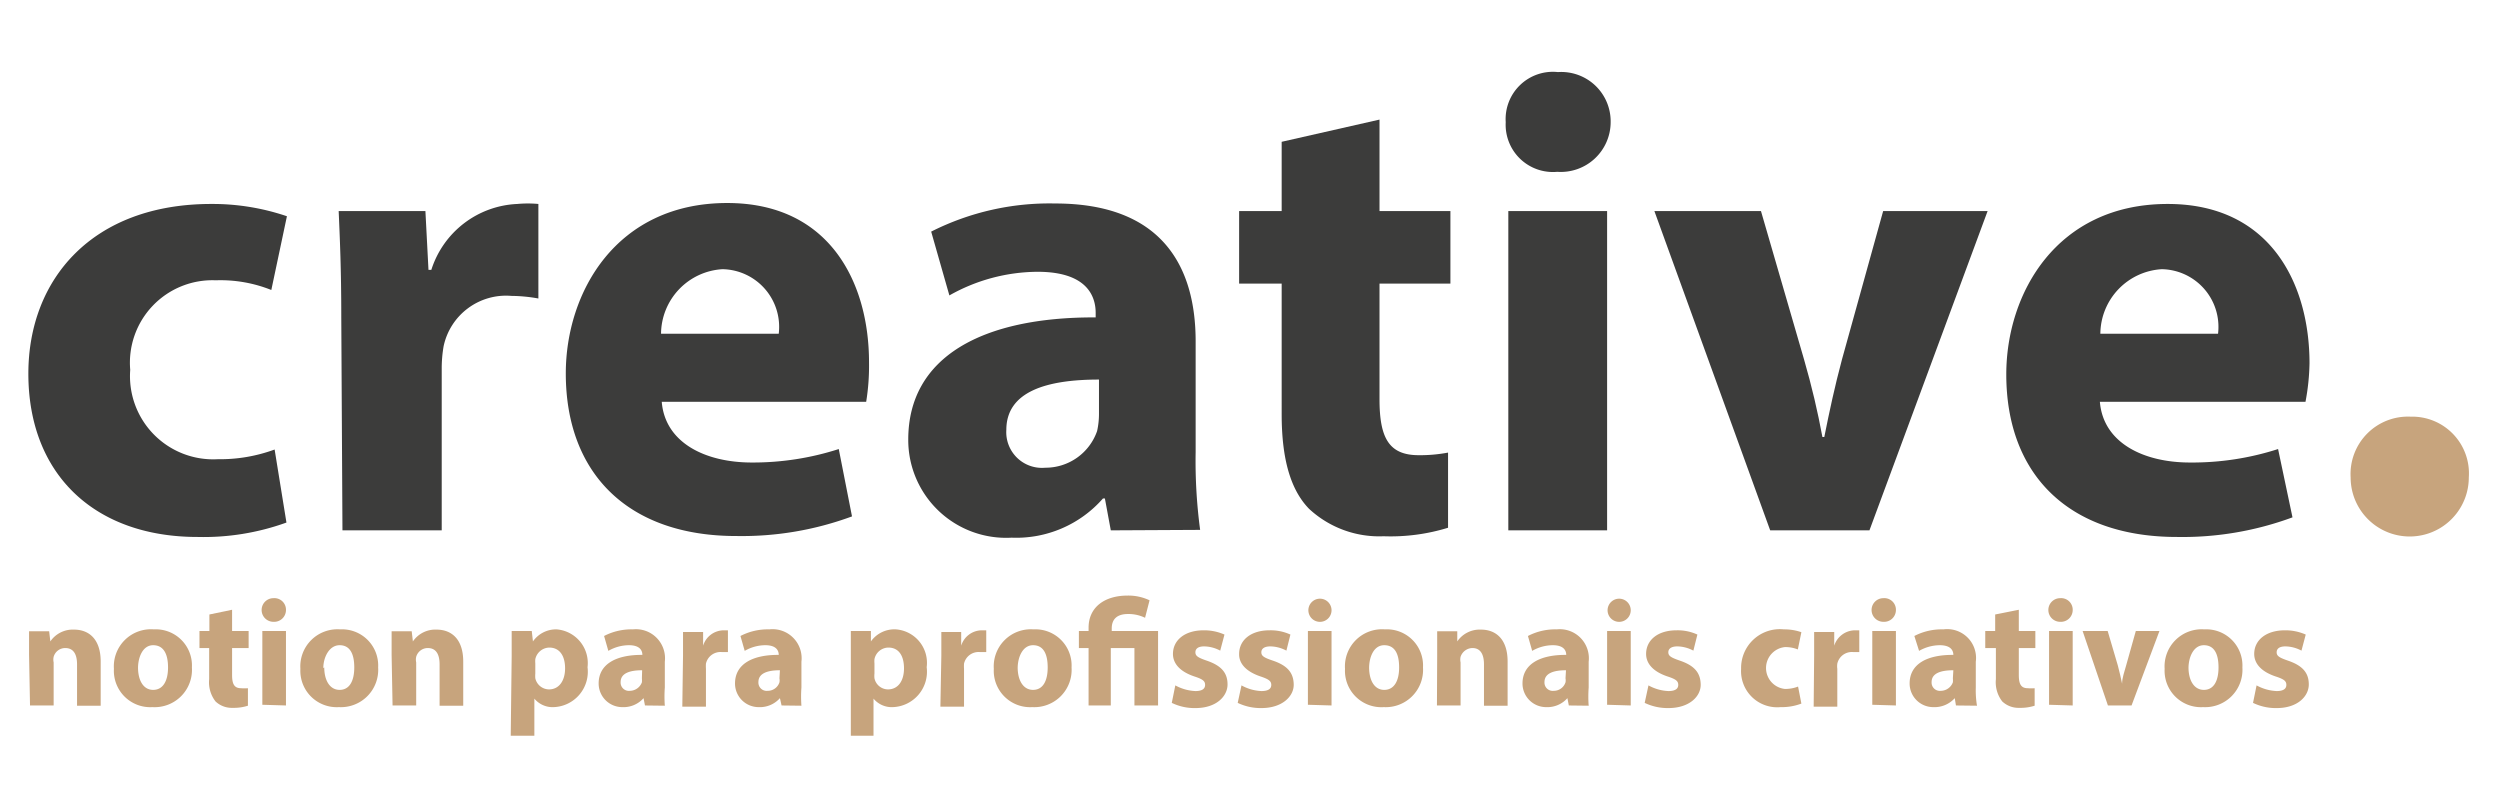 <svg id="Camada_1" data-name="Camada 1" xmlns="http://www.w3.org/2000/svg" viewBox="0 0 105.78 34.17"><defs><style>.cls-1{fill:#3c3c3b;}.cls-2{fill:#c7a47d;}</style></defs><path class="cls-1" d="M12.12,22.11a10.31,10.31,0,0,1-3.76.61C4,22.72,1.2,20.07,1.2,15.81c0-4,2.71-7.18,7.74-7.18a9.76,9.76,0,0,1,3.2.52l-.66,3.12a5.78,5.78,0,0,0-2.35-.41,3.49,3.49,0,0,0-3.62,3.79,3.52,3.52,0,0,0,3.71,3.78,6.68,6.68,0,0,0,2.4-.41Z"/><path class="cls-1" d="M14.44,13.38c0-2-.06-3.29-.11-4.45H18l.13,2.49h.12a4,4,0,0,1,3.64-2.79,4.86,4.86,0,0,1,.89,0v4a6.66,6.66,0,0,0-1.14-.11,2.7,2.7,0,0,0-2.87,2.13,5.49,5.49,0,0,0-.08.94v6.85h-4.2Z"/><path class="cls-1" d="M28,17c.14,1.74,1.85,2.57,3.81,2.57A11.84,11.84,0,0,0,35.49,19l.56,2.85a13.45,13.45,0,0,1-4.9.83c-4.58,0-7.21-2.65-7.21-6.88,0-3.43,2.13-7.21,6.83-7.21,4.36,0,6,3.4,6,6.74A9.51,9.51,0,0,1,36.65,17Zm4.95-2.88a2.44,2.44,0,0,0-2.38-2.73,2.76,2.76,0,0,0-2.6,2.73Z"/><path class="cls-1" d="M47,22.44l-.25-1.35h-.08a4.88,4.88,0,0,1-3.87,1.66,4.14,4.14,0,0,1-4.37-4.15c0-3.51,3.15-5.19,7.93-5.17v-.19c0-.72-.38-1.74-2.46-1.74a7.65,7.65,0,0,0-3.73,1l-.77-2.7a11.09,11.09,0,0,1,5.25-1.19c4.5,0,5.94,2.65,5.94,5.83v4.69a22,22,0,0,0,.19,3.29Zm-.5-6.38c-2.21,0-3.92.5-3.92,2.13a1.51,1.51,0,0,0,1.65,1.6,2.31,2.31,0,0,0,2.19-1.55,3.31,3.31,0,0,0,.08-.72Z"/><path class="cls-1" d="M58.37,5.06V8.93h3V12h-3v4.89c0,1.63.39,2.37,1.66,2.37a6.35,6.35,0,0,0,1.24-.11l0,3.18a8.25,8.25,0,0,1-2.73.36,4.36,4.36,0,0,1-3.15-1.16c-.78-.8-1.16-2.1-1.16-4V12h-1.8V8.93h1.8V6Z"/><path class="cls-1" d="M68.15,5.17a2.11,2.11,0,0,1-2.26,2.1,2,2,0,0,1-2.18-2.1,2,2,0,0,1,2.21-2.12A2.09,2.09,0,0,1,68.15,5.17ZM63.82,22.44V8.93H68V22.44Z"/><path class="cls-1" d="M74.51,8.93l1.82,6.27c.33,1.14.58,2.21.78,3.29h.08c.22-1.1.44-2.13.75-3.29l1.74-6.27H84.1l-5,13.51h-4.2L70,8.93Z"/><path class="cls-1" d="M88.85,17c.14,1.74,1.85,2.57,3.81,2.57A11.84,11.84,0,0,0,96.39,19L97,21.89a13.43,13.43,0,0,1-4.89.83c-4.59,0-7.22-2.65-7.22-6.88,0-3.43,2.13-7.21,6.83-7.21,4.36,0,6,3.4,6,6.74A9.51,9.51,0,0,1,97.55,17Zm5-2.88a2.44,2.44,0,0,0-2.38-2.73,2.76,2.76,0,0,0-2.6,2.73Z"/><path class="cls-2" d="M99.46,20.2A2.43,2.43,0,0,1,102,17.63a2.4,2.4,0,0,1,2.46,2.57,2.48,2.48,0,1,1-5,0Z"/><path class="cls-2" d="M1.23,27.71c0-.4,0-.73,0-1h.85l.05.43h0a1.15,1.15,0,0,1,1-.5c.65,0,1.13.42,1.13,1.35v1.87h-1V28.11c0-.41-.14-.69-.5-.69a.51.51,0,0,0-.49.37.57.57,0,0,0,0,.24v1.82h-1Z"/><path class="cls-2" d="M8.12,28.24a1.58,1.58,0,0,1-1.67,1.68A1.54,1.54,0,0,1,4.82,28.3a1.57,1.57,0,0,1,1.69-1.67A1.53,1.53,0,0,1,8.12,28.24Zm-2.28,0c0,.54.22.95.64.95s.63-.38.63-.95-.19-.94-.63-.94S5.84,27.81,5.84,28.27Z"/><path class="cls-2" d="M9.82,25.8v.9h.7v.72h-.7v1.14c0,.38.09.56.38.56a1.72,1.72,0,0,0,.29,0v.74a1.94,1.94,0,0,1-.64.09,1,1,0,0,1-.73-.27,1.32,1.32,0,0,1-.27-.94V27.42H8.44V26.7h.42V26Z"/><path class="cls-2" d="M12.1,25.82a.5.5,0,0,1-.53.49.49.49,0,1,1,0-1A.49.49,0,0,1,12.1,25.82Zm-1,4V26.7h1v3.15Z"/><path class="cls-2" d="M16,28.24a1.58,1.58,0,0,1-1.66,1.68,1.54,1.54,0,0,1-1.63-1.62,1.57,1.57,0,0,1,1.68-1.67A1.53,1.53,0,0,1,16,28.24Zm-2.28,0c0,.54.23.95.65.95s.62-.38.62-.95-.18-.94-.62-.94S13.68,27.81,13.68,28.27Z"/><path class="cls-2" d="M16.57,27.71c0-.4,0-.73,0-1h.85l.05.43h0a1.15,1.15,0,0,1,1-.5c.65,0,1.13.42,1.13,1.35v1.87h-1V28.11c0-.41-.14-.69-.5-.69a.51.51,0,0,0-.49.37.57.57,0,0,0,0,.24v1.82h-1Z"/><path class="cls-2" d="M21.65,27.76c0-.42,0-.77,0-1.06h.85l.05.44h0a1.19,1.19,0,0,1,1-.51,1.43,1.43,0,0,1,1.31,1.6,1.5,1.5,0,0,1-1.43,1.69,1,1,0,0,1-.82-.36h0v1.57h-1Zm1,.74a1.15,1.15,0,0,0,0,.2.6.6,0,0,0,.58.47c.42,0,.68-.36.68-.89s-.23-.88-.67-.88a.62.62,0,0,0-.59.49,1,1,0,0,0,0,.18Z"/><path class="cls-2" d="M27.29,29.85l-.06-.31h0a1.13,1.13,0,0,1-.9.38,1,1,0,0,1-1-1c0-.82.74-1.22,1.85-1.21v0c0-.17-.09-.41-.57-.41a1.75,1.75,0,0,0-.87.24l-.18-.63a2.5,2.5,0,0,1,1.22-.28A1.23,1.23,0,0,1,28.13,28v1.09a5.23,5.23,0,0,0,0,.77Zm-.12-1.49c-.51,0-.91.12-.91.5a.35.35,0,0,0,.39.37.55.55,0,0,0,.51-.36.91.91,0,0,0,0-.17Z"/><path class="cls-2" d="M28.9,27.74c0-.47,0-.77,0-1h.85l0,.58h0a.92.92,0,0,1,.85-.65h.2v.92l-.26,0a.63.63,0,0,0-.67.49,1.64,1.64,0,0,0,0,.22v1.6h-1Z"/><path class="cls-2" d="M33.07,29.85,33,29.54h0a1.13,1.13,0,0,1-.9.38,1,1,0,0,1-1-1c0-.82.74-1.22,1.85-1.21v0c0-.17-.09-.41-.57-.41a1.75,1.75,0,0,0-.87.24l-.18-.63a2.5,2.5,0,0,1,1.22-.28A1.23,1.23,0,0,1,33.91,28v1.09a5.23,5.23,0,0,0,0,.77ZM33,28.36c-.51,0-.91.12-.91.5a.35.35,0,0,0,.39.37.52.52,0,0,0,.5-.36.47.47,0,0,0,0-.17Z"/><path class="cls-2" d="M36,27.76c0-.42,0-.77,0-1.06h.85l0,.44h0a1.22,1.22,0,0,1,1.06-.51,1.42,1.42,0,0,1,1.3,1.6,1.5,1.5,0,0,1-1.43,1.69,1,1,0,0,1-.82-.36h0v1.57H36Zm1,.74a1,1,0,0,0,0,.2.59.59,0,0,0,.57.47c.43,0,.68-.36.68-.89s-.22-.88-.66-.88a.61.61,0,0,0-.59.49,1,1,0,0,0,0,.18Z"/><path class="cls-2" d="M39.83,27.74c0-.47,0-.77,0-1h.84l0,.58h0a.92.92,0,0,1,.85-.65h.21v.92l-.27,0a.63.63,0,0,0-.67.49,1.64,1.64,0,0,0,0,.22v1.6h-1Z"/><path class="cls-2" d="M45.34,28.24a1.58,1.58,0,0,1-1.66,1.68,1.54,1.54,0,0,1-1.63-1.62,1.57,1.57,0,0,1,1.68-1.67A1.53,1.53,0,0,1,45.34,28.24Zm-2.28,0c0,.54.23.95.65.95s.62-.38.62-.95-.18-.94-.62-.94S43.06,27.81,43.06,28.27Z"/><path class="cls-2" d="M46.06,29.85V27.42h-.41V26.7h.41v-.14c0-.87.68-1.36,1.65-1.36a2.1,2.1,0,0,1,.93.2l-.19.74a1.6,1.6,0,0,0-.72-.16c-.51,0-.69.26-.69.61v.11H49v3.15H48V27.42H47v2.43Z"/><path class="cls-2" d="M49.73,29a1.93,1.93,0,0,0,.85.24c.29,0,.41-.1.41-.26s-.09-.24-.46-.36c-.65-.22-.9-.58-.9-.95,0-.59.51-1,1.29-1a2.12,2.12,0,0,1,.89.18l-.18.68a1.49,1.49,0,0,0-.68-.18c-.24,0-.37.09-.37.25s.12.23.5.36c.6.21.86.51.86,1s-.46,1-1.36,1a2.21,2.21,0,0,1-1-.22Z"/><path class="cls-2" d="M52.53,29a1.89,1.89,0,0,0,.84.24c.3,0,.42-.1.42-.26s-.1-.24-.46-.36c-.65-.22-.91-.58-.9-.95,0-.59.5-1,1.28-1a2,2,0,0,1,.89.18l-.17.68a1.49,1.49,0,0,0-.68-.18c-.24,0-.38.09-.38.25s.12.23.51.36c.6.21.85.51.86,1s-.47,1-1.37,1a2.24,2.24,0,0,1-1-.22Z"/><path class="cls-2" d="M56.34,25.82a.49.49,0,0,1-.53.49.49.49,0,1,1,.53-.49Zm-1,4V26.7h1v3.15Z"/><path class="cls-2" d="M60.21,28.24a1.58,1.58,0,0,1-1.66,1.68,1.54,1.54,0,0,1-1.64-1.62,1.57,1.57,0,0,1,1.69-1.67A1.53,1.53,0,0,1,60.21,28.24Zm-2.28,0c0,.54.22.95.64.95s.63-.38.63-.95-.18-.94-.63-.94S57.93,27.81,57.93,28.27Z"/><path class="cls-2" d="M60.81,27.71c0-.4,0-.73,0-1h.85l0,.43h0a1.15,1.15,0,0,1,1-.5c.65,0,1.13.42,1.13,1.35v1.87h-1V28.11c0-.41-.14-.69-.49-.69a.54.54,0,0,0-.5.37.57.57,0,0,0,0,.24v1.82h-1Z"/><path class="cls-2" d="M66.38,29.85l-.06-.31h0a1.13,1.13,0,0,1-.9.38,1,1,0,0,1-1-1c0-.82.74-1.22,1.85-1.21v0c0-.17-.09-.41-.57-.41a1.75,1.75,0,0,0-.87.24l-.18-.63a2.5,2.5,0,0,1,1.22-.28A1.23,1.23,0,0,1,67.22,28v1.09a5.23,5.23,0,0,0,0,.77Zm-.12-1.49c-.51,0-.91.12-.91.5a.35.35,0,0,0,.39.37.52.52,0,0,0,.5-.36.47.47,0,0,0,0-.17Z"/><path class="cls-2" d="M69,25.82a.49.49,0,0,1-.53.49.49.49,0,1,1,.53-.49Zm-1,4V26.7h1v3.15Z"/><path class="cls-2" d="M69.75,29a1.89,1.89,0,0,0,.84.24c.3,0,.42-.1.42-.26s-.09-.24-.46-.36c-.65-.22-.9-.58-.9-.95,0-.59.5-1,1.28-1a2,2,0,0,1,.89.18l-.17.68a1.49,1.49,0,0,0-.68-.18c-.24,0-.38.09-.38.25s.13.23.51.36c.6.21.85.51.86,1s-.46,1-1.37,1a2.24,2.24,0,0,1-1-.22Z"/><path class="cls-2" d="M76.22,29.77a2.33,2.33,0,0,1-.88.15,1.53,1.53,0,0,1-1.67-1.62,1.64,1.64,0,0,1,1.81-1.67,2.17,2.17,0,0,1,.74.12l-.15.73a1.38,1.38,0,0,0-.55-.1.89.89,0,0,0,0,1.77,1.48,1.48,0,0,0,.56-.1Z"/><path class="cls-2" d="M76.76,27.74c0-.47,0-.77,0-1h.85l0,.58h0a.93.93,0,0,1,.86-.65h.2v.92l-.26,0a.63.63,0,0,0-.67.49.82.82,0,0,0,0,.22v1.6h-1Z"/><path class="cls-2" d="M80.22,25.82a.5.5,0,0,1-.53.49.49.49,0,1,1,0-1A.49.49,0,0,1,80.22,25.82Zm-1,4V26.7h1v3.15Z"/><path class="cls-2" d="M82.76,29.85l-.05-.31h0a1.15,1.15,0,0,1-.91.38,1,1,0,0,1-1-1c0-.82.73-1.22,1.85-1.21v0c0-.17-.09-.41-.58-.41a1.78,1.78,0,0,0-.87.24L81,26.91a2.51,2.51,0,0,1,1.23-.28A1.22,1.22,0,0,1,83.6,28v1.09a4,4,0,0,0,.05.77Zm-.11-1.49c-.52,0-.92.12-.92.5a.35.35,0,0,0,.39.37.55.55,0,0,0,.51-.36.88.88,0,0,0,0-.17Z"/><path class="cls-2" d="M85.42,25.8v.9h.7v.72h-.7v1.14c0,.38.09.56.38.56a1.72,1.72,0,0,0,.29,0v.74a1.94,1.94,0,0,1-.64.09,1,1,0,0,1-.73-.27,1.32,1.32,0,0,1-.27-.94V27.42H84V26.7h.42V26Z"/><path class="cls-2" d="M87.7,25.82a.5.5,0,0,1-.53.49.49.49,0,1,1,0-1A.49.49,0,0,1,87.7,25.82Zm-1,4V26.7h1v3.15Z"/><path class="cls-2" d="M89.18,26.7l.43,1.46c.07.27.13.52.18.77h0c0-.26.1-.5.17-.77l.41-1.46h1l-1.18,3.15h-1L88.12,26.7Z"/><path class="cls-2" d="M94.88,28.24a1.58,1.58,0,0,1-1.66,1.68,1.54,1.54,0,0,1-1.63-1.62,1.57,1.57,0,0,1,1.68-1.67A1.53,1.53,0,0,1,94.88,28.24Zm-2.28,0c0,.54.23.95.65.95s.62-.38.62-.95-.18-.94-.62-.94S92.6,27.81,92.6,28.27Z"/><path class="cls-2" d="M95.48,29a1.93,1.93,0,0,0,.85.24c.29,0,.41-.1.41-.26s-.09-.24-.46-.36c-.65-.22-.9-.58-.9-.95,0-.59.51-1,1.29-1a2.12,2.12,0,0,1,.89.18l-.18.68a1.49,1.49,0,0,0-.68-.18c-.24,0-.37.09-.37.25s.12.23.5.36c.6.21.86.51.86,1s-.46,1-1.36,1a2.21,2.21,0,0,1-1-.22Z"/></svg>